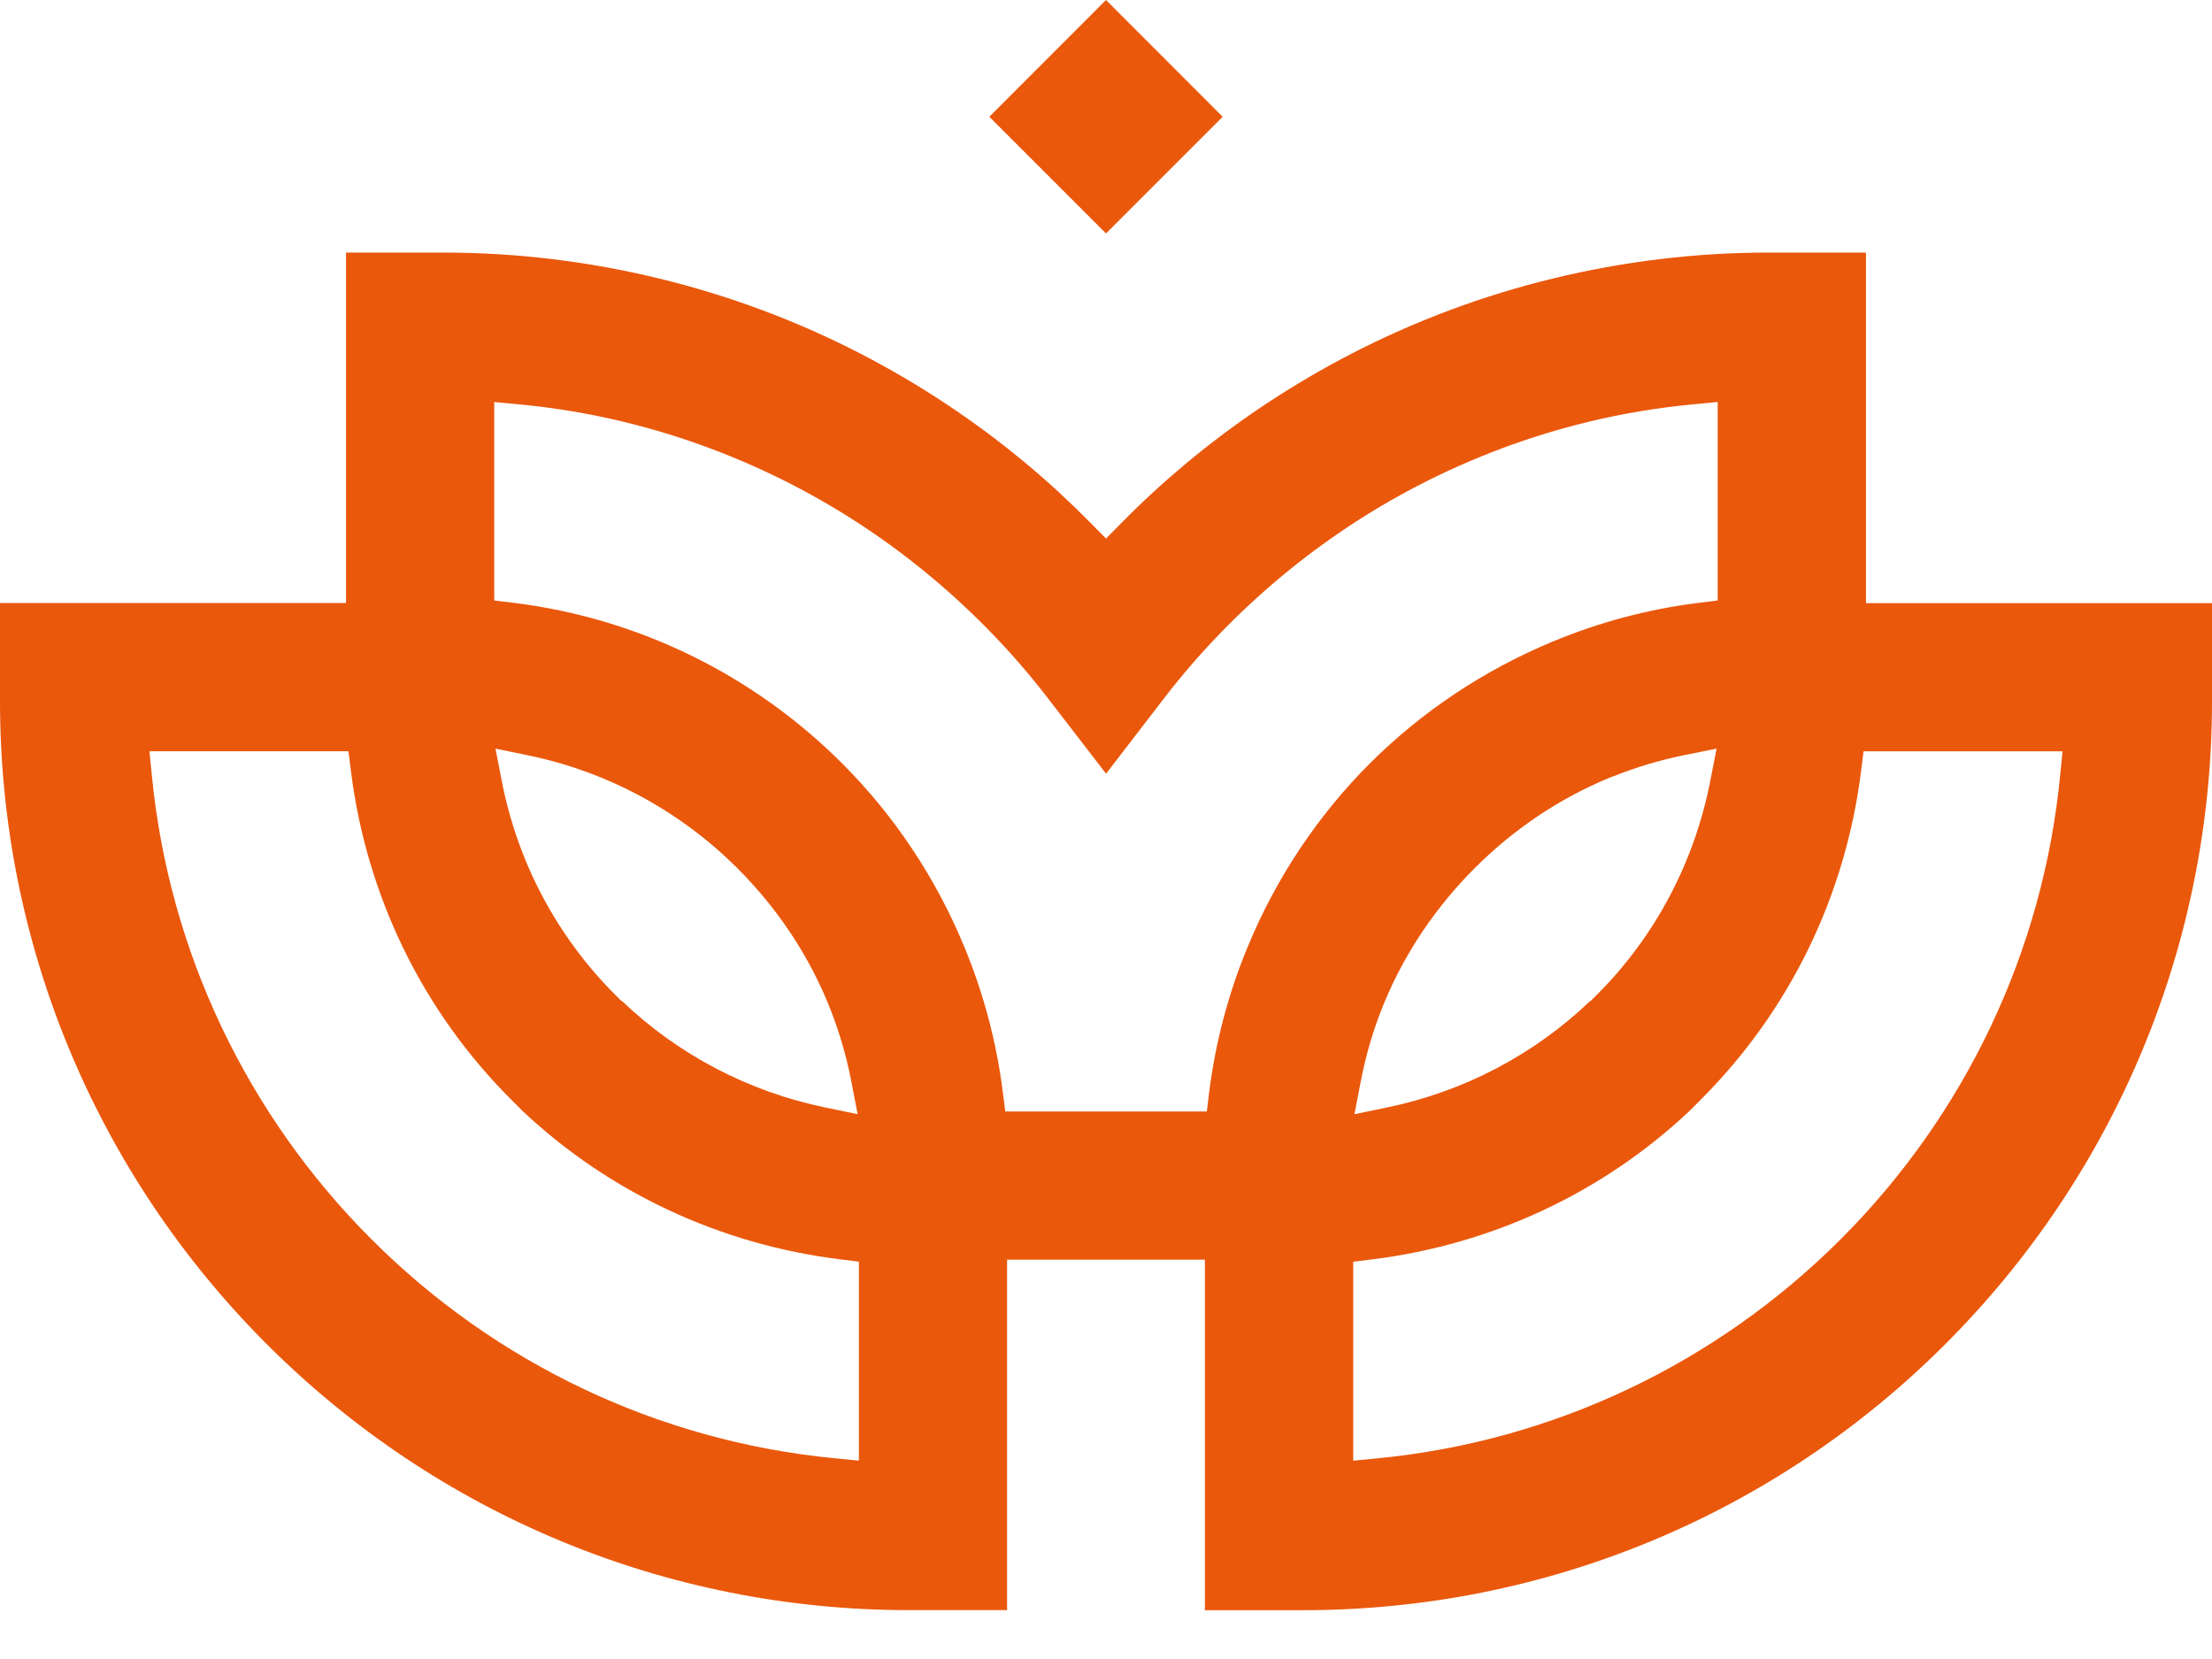 <svg width="32" height="24" viewBox="0 0 32 24" fill="none" xmlns="http://www.w3.org/2000/svg">
<path fill-rule="evenodd" clip-rule="evenodd" d="M23.003 14.482C22.188 15.261 21.171 15.793 20.065 16.021L19.594 16.119L19.685 15.647C19.76 15.255 19.874 14.871 20.026 14.504C20.328 13.776 20.776 13.117 21.332 12.561C21.888 12.004 22.548 11.556 23.275 11.255L23.334 11.231H23.34C23.671 11.098 24.013 10.996 24.362 10.925L24.833 10.83L24.741 11.301C24.512 12.471 23.948 13.544 23.104 14.388L23.01 14.482H23.003ZM16.001 11.193L16.845 10.095C17.337 9.456 17.901 8.872 18.52 8.354C19.137 7.838 19.809 7.389 20.523 7.02C21.299 6.619 22.122 6.31 22.971 6.104C23.473 5.982 23.984 5.897 24.498 5.849L24.849 5.815V8.687L24.568 8.722C23.843 8.812 23.135 9.001 22.461 9.282C21.474 9.692 20.572 10.29 19.816 11.045C19.059 11.802 18.46 12.705 18.051 13.694C17.772 14.367 17.584 15.074 17.493 15.798L17.459 16.079H14.543L14.507 15.798C14.416 15.075 14.228 14.367 13.949 13.694C13.54 12.705 12.941 11.802 12.184 11.045C10.902 9.762 9.233 8.943 7.432 8.721L7.15 8.687V5.816L7.501 5.849C8.016 5.897 8.527 5.982 9.029 6.104C9.879 6.31 10.701 6.619 11.477 7.02C12.191 7.389 12.864 7.838 13.48 8.354C14.099 8.872 14.663 9.456 15.155 10.095L16.001 11.193ZM8.998 14.481H8.99L8.896 14.387C8.054 13.544 7.488 12.472 7.26 11.303L7.168 10.83L7.639 10.927C8.787 11.163 9.84 11.733 10.668 12.561C11.225 13.117 11.673 13.777 11.974 14.504C12.126 14.872 12.241 15.255 12.316 15.646L12.407 16.118L11.936 16.021C10.83 15.792 9.813 15.26 8.998 14.481ZM24.436 16.077L24.612 15.9C25.895 14.616 26.7 12.951 26.924 11.15L26.959 10.869H29.838L29.803 11.221C29.556 13.76 28.43 16.126 26.627 17.929C24.824 19.731 22.465 20.851 19.927 21.097L19.576 21.131L19.576 18.253L19.857 18.218C21.576 18.003 23.176 17.261 24.436 16.077ZM7.565 16.077C8.824 17.26 10.425 18.002 12.144 18.217L12.425 18.252V21.13L12.073 21.096C9.535 20.85 7.176 19.731 5.374 17.928C3.57 16.125 2.445 13.76 2.197 11.22L2.162 10.868H5.041L5.076 11.149C5.3 12.95 6.105 14.616 7.388 15.9L7.565 16.077ZM14.569 23.293V18.223H17.431V23.294H18.851C22.35 23.294 25.669 21.918 28.142 19.445C30.615 16.972 32 13.644 32 10.145V8.725H26.994V3.654H25.573C24.527 3.654 23.485 3.782 22.469 4.028C21.455 4.274 20.472 4.641 19.545 5.12C18.691 5.562 17.886 6.096 17.148 6.713C16.828 6.98 16.521 7.263 16.229 7.56L16 7.791L15.772 7.56C15.479 7.263 15.173 6.98 14.853 6.713C14.115 6.096 13.31 5.562 12.456 5.12C11.528 4.64 10.545 4.274 9.531 4.028C8.515 3.782 7.472 3.654 6.427 3.654H5.006V8.724H0V10.145C0 13.643 1.385 16.971 3.858 19.444C6.331 21.917 9.65 23.293 13.149 23.293H14.569ZM17.688 1.689L16 -4.76489e-05L14.312 1.689L16 3.377L17.688 1.689Z" fill="#EA580C"/>
</svg>
